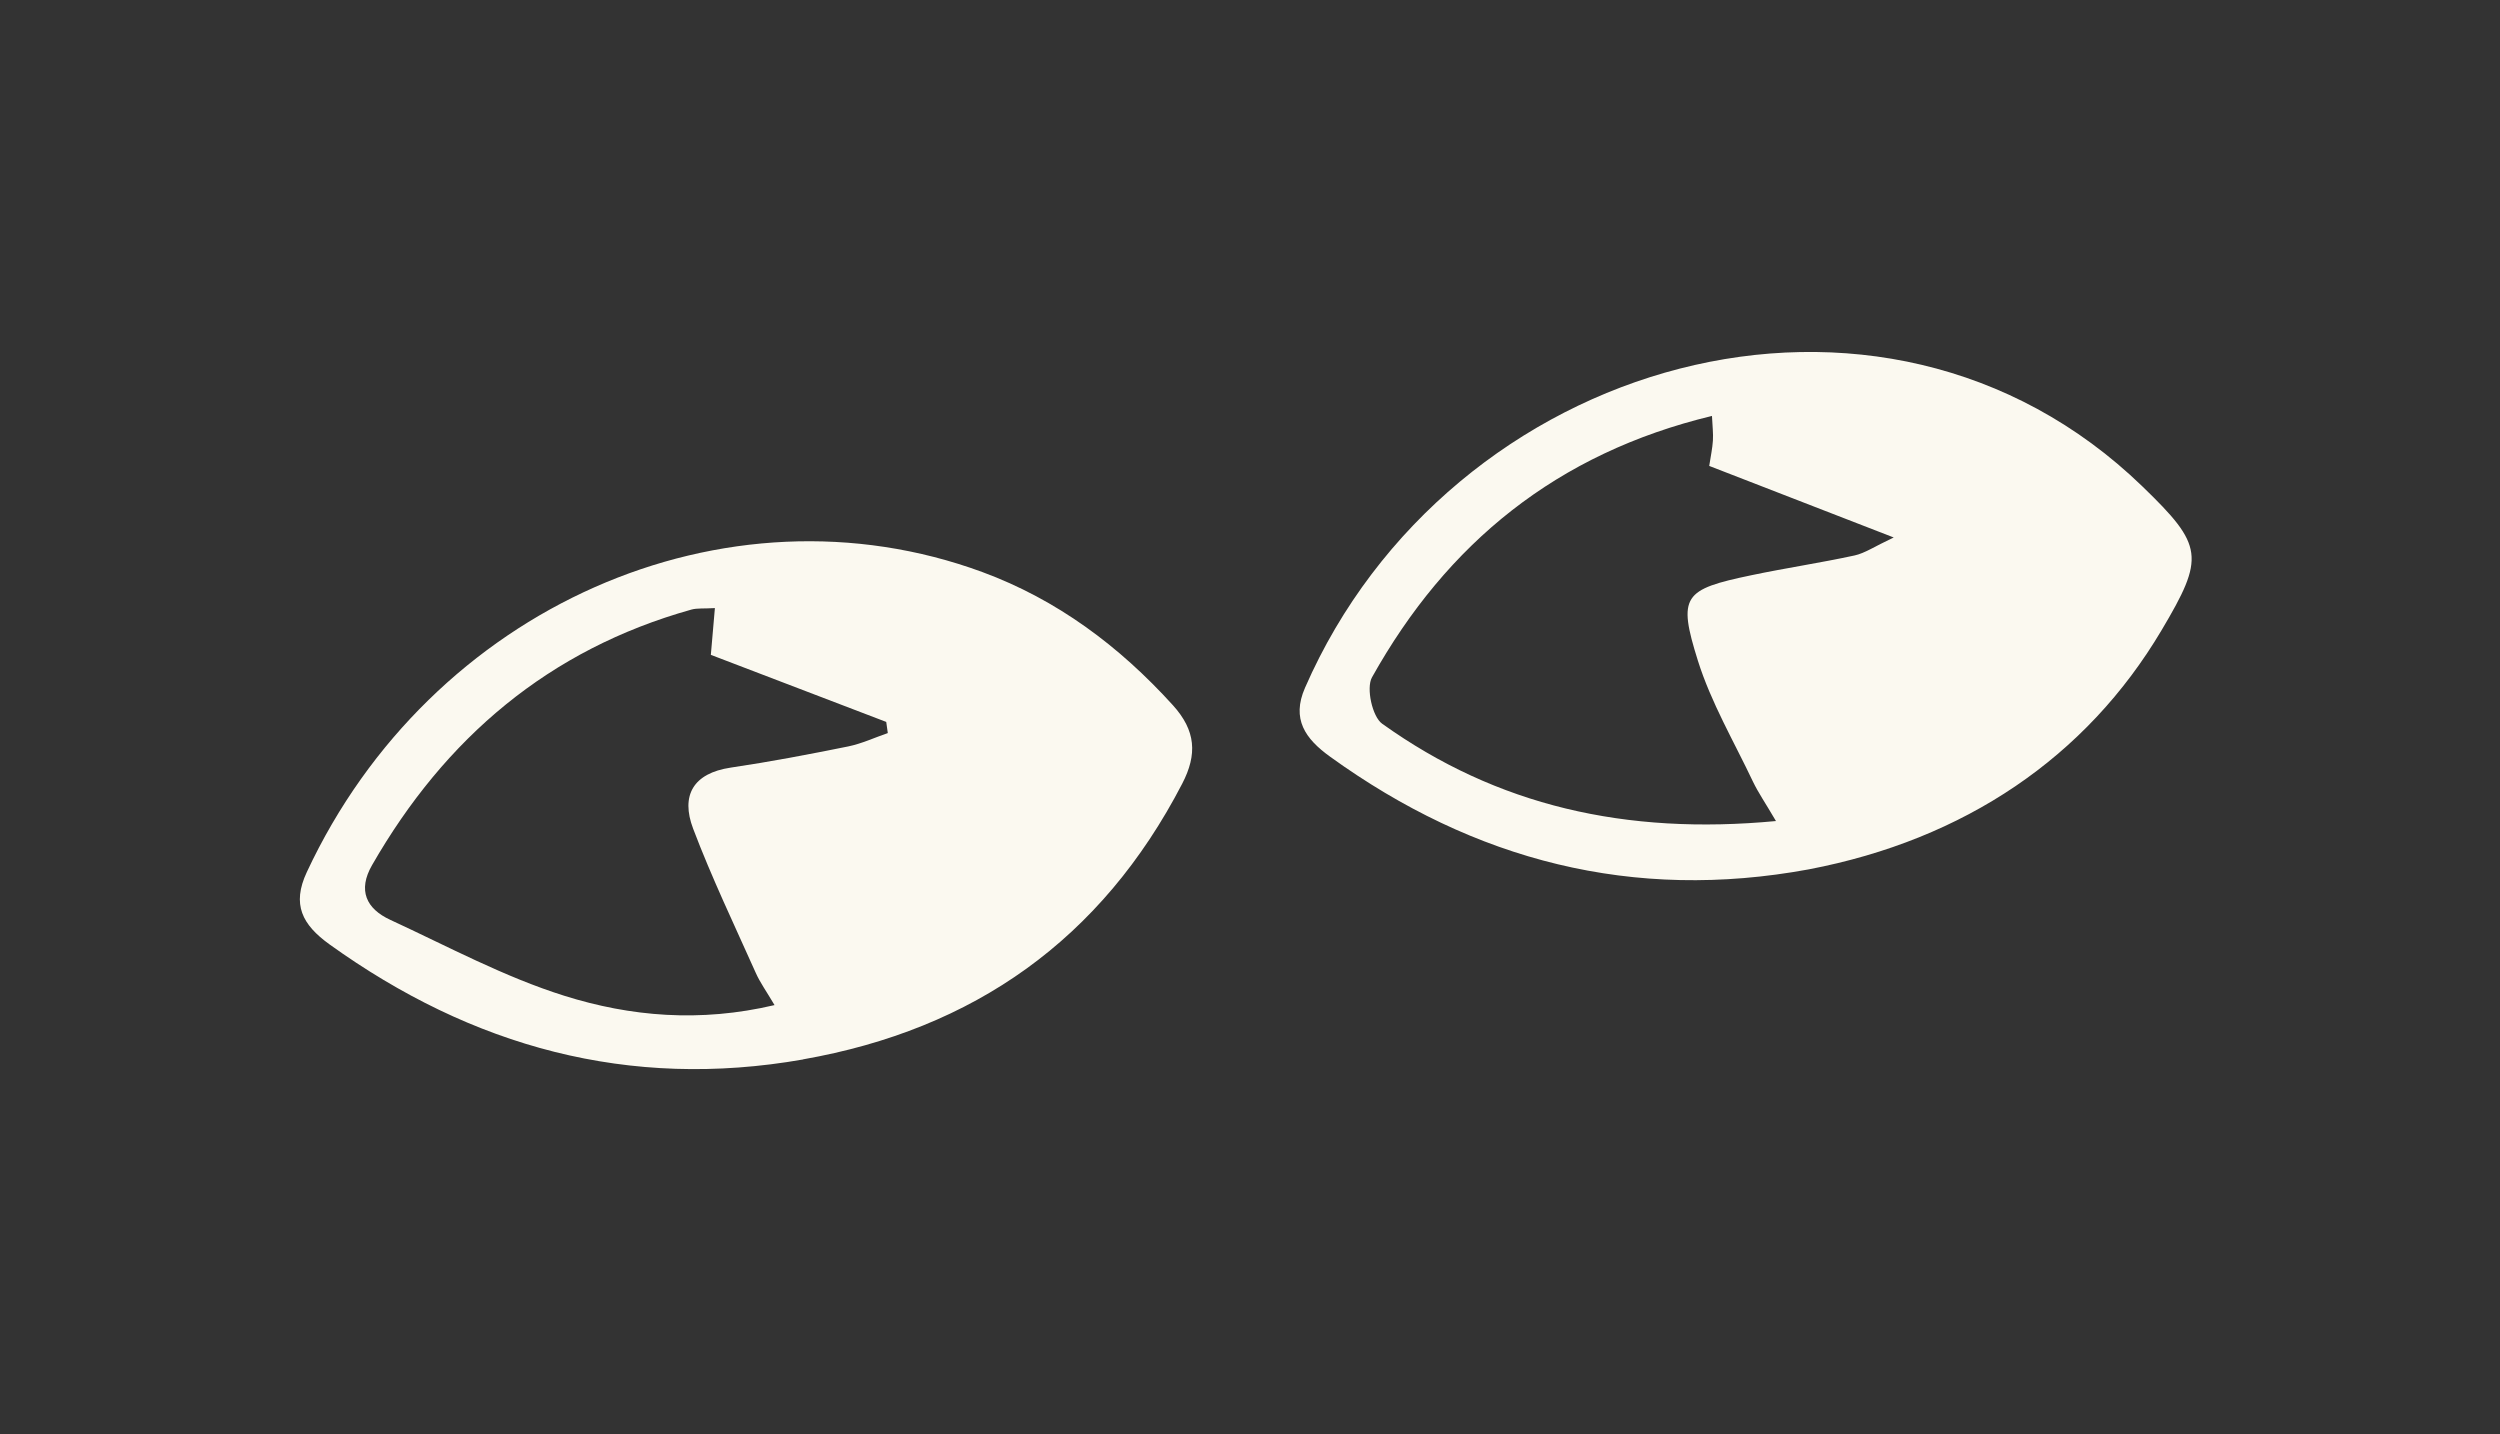 <?xml version="1.0" encoding="UTF-8"?> <svg xmlns="http://www.w3.org/2000/svg" width="190" height="109" viewBox="0 0 190 109" fill="none"><rect x="0" y="0" width="190" height="109" fill="#333333" stroke="none"/><g clip-path="url(#clip0_117_3750)"><path d="M134.973 62.4C134.154 61 133.624 60.237 133.227 59.409C131.783 56.361 130.043 53.401 129.04 50.213C127.49 45.272 127.939 44.797 133.107 43.717C135.714 43.169 138.343 42.779 140.947 42.215C141.734 42.042 142.452 41.54 143.922 40.848C138.708 38.828 134.361 37.141 129.901 35.41C130.021 34.639 130.145 34.062 130.181 33.486C130.216 32.942 130.146 32.402 130.11 31.611C118.332 34.45 109.969 41.275 104.269 51.481C103.818 52.29 104.294 54.471 105.046 55.004C113.773 61.245 123.548 63.479 134.973 62.4ZM137.466 66.072C124.13 68.529 112.062 65.433 101.087 57.508C99.207 56.154 98.136 54.655 99.182 52.269C110.12 27.233 142.958 17.731 162.83 36.975C167.473 41.47 167.587 42.328 164.278 47.899C158.554 57.548 149.311 63.806 137.474 66.07" fill="#FBF9F0"></path><path d="M54.319 46.215C53.485 46.266 52.983 46.206 52.54 46.33C41.739 49.359 33.836 56.065 28.278 65.747C27.17 67.673 27.843 69.068 29.657 69.906C34.036 71.929 38.334 74.252 42.906 75.685C47.915 77.255 53.198 77.724 58.865 76.387C58.239 75.326 57.761 74.667 57.438 73.938C55.811 70.298 54.088 66.701 52.678 62.979C51.721 60.457 52.68 58.763 55.543 58.337C58.532 57.896 61.505 57.327 64.464 56.729C65.494 56.518 66.469 56.058 67.473 55.714C67.437 55.436 67.391 55.151 67.354 54.866C62.907 53.165 58.461 51.464 54.024 49.769C54.136 48.487 54.222 47.535 54.333 46.204M61.035 80.519C47.794 82.844 35.894 79.57 25.039 71.77C22.973 70.279 22.161 68.748 23.32 66.275C32.733 46.117 55.143 36.294 74.664 43.478C80.326 45.568 85.06 49.095 89.142 53.599C90.889 55.531 91.004 57.333 89.847 59.561C83.708 71.403 74.017 78.227 61.034 80.511" fill="#FBF9F0"></path></g><defs><clipPath id="clip0_117_3750"><rect width="178.009" height="76.772" fill="white" transform="translate(0 32.977) rotate(-10.675)"></rect></clipPath></defs></svg> 